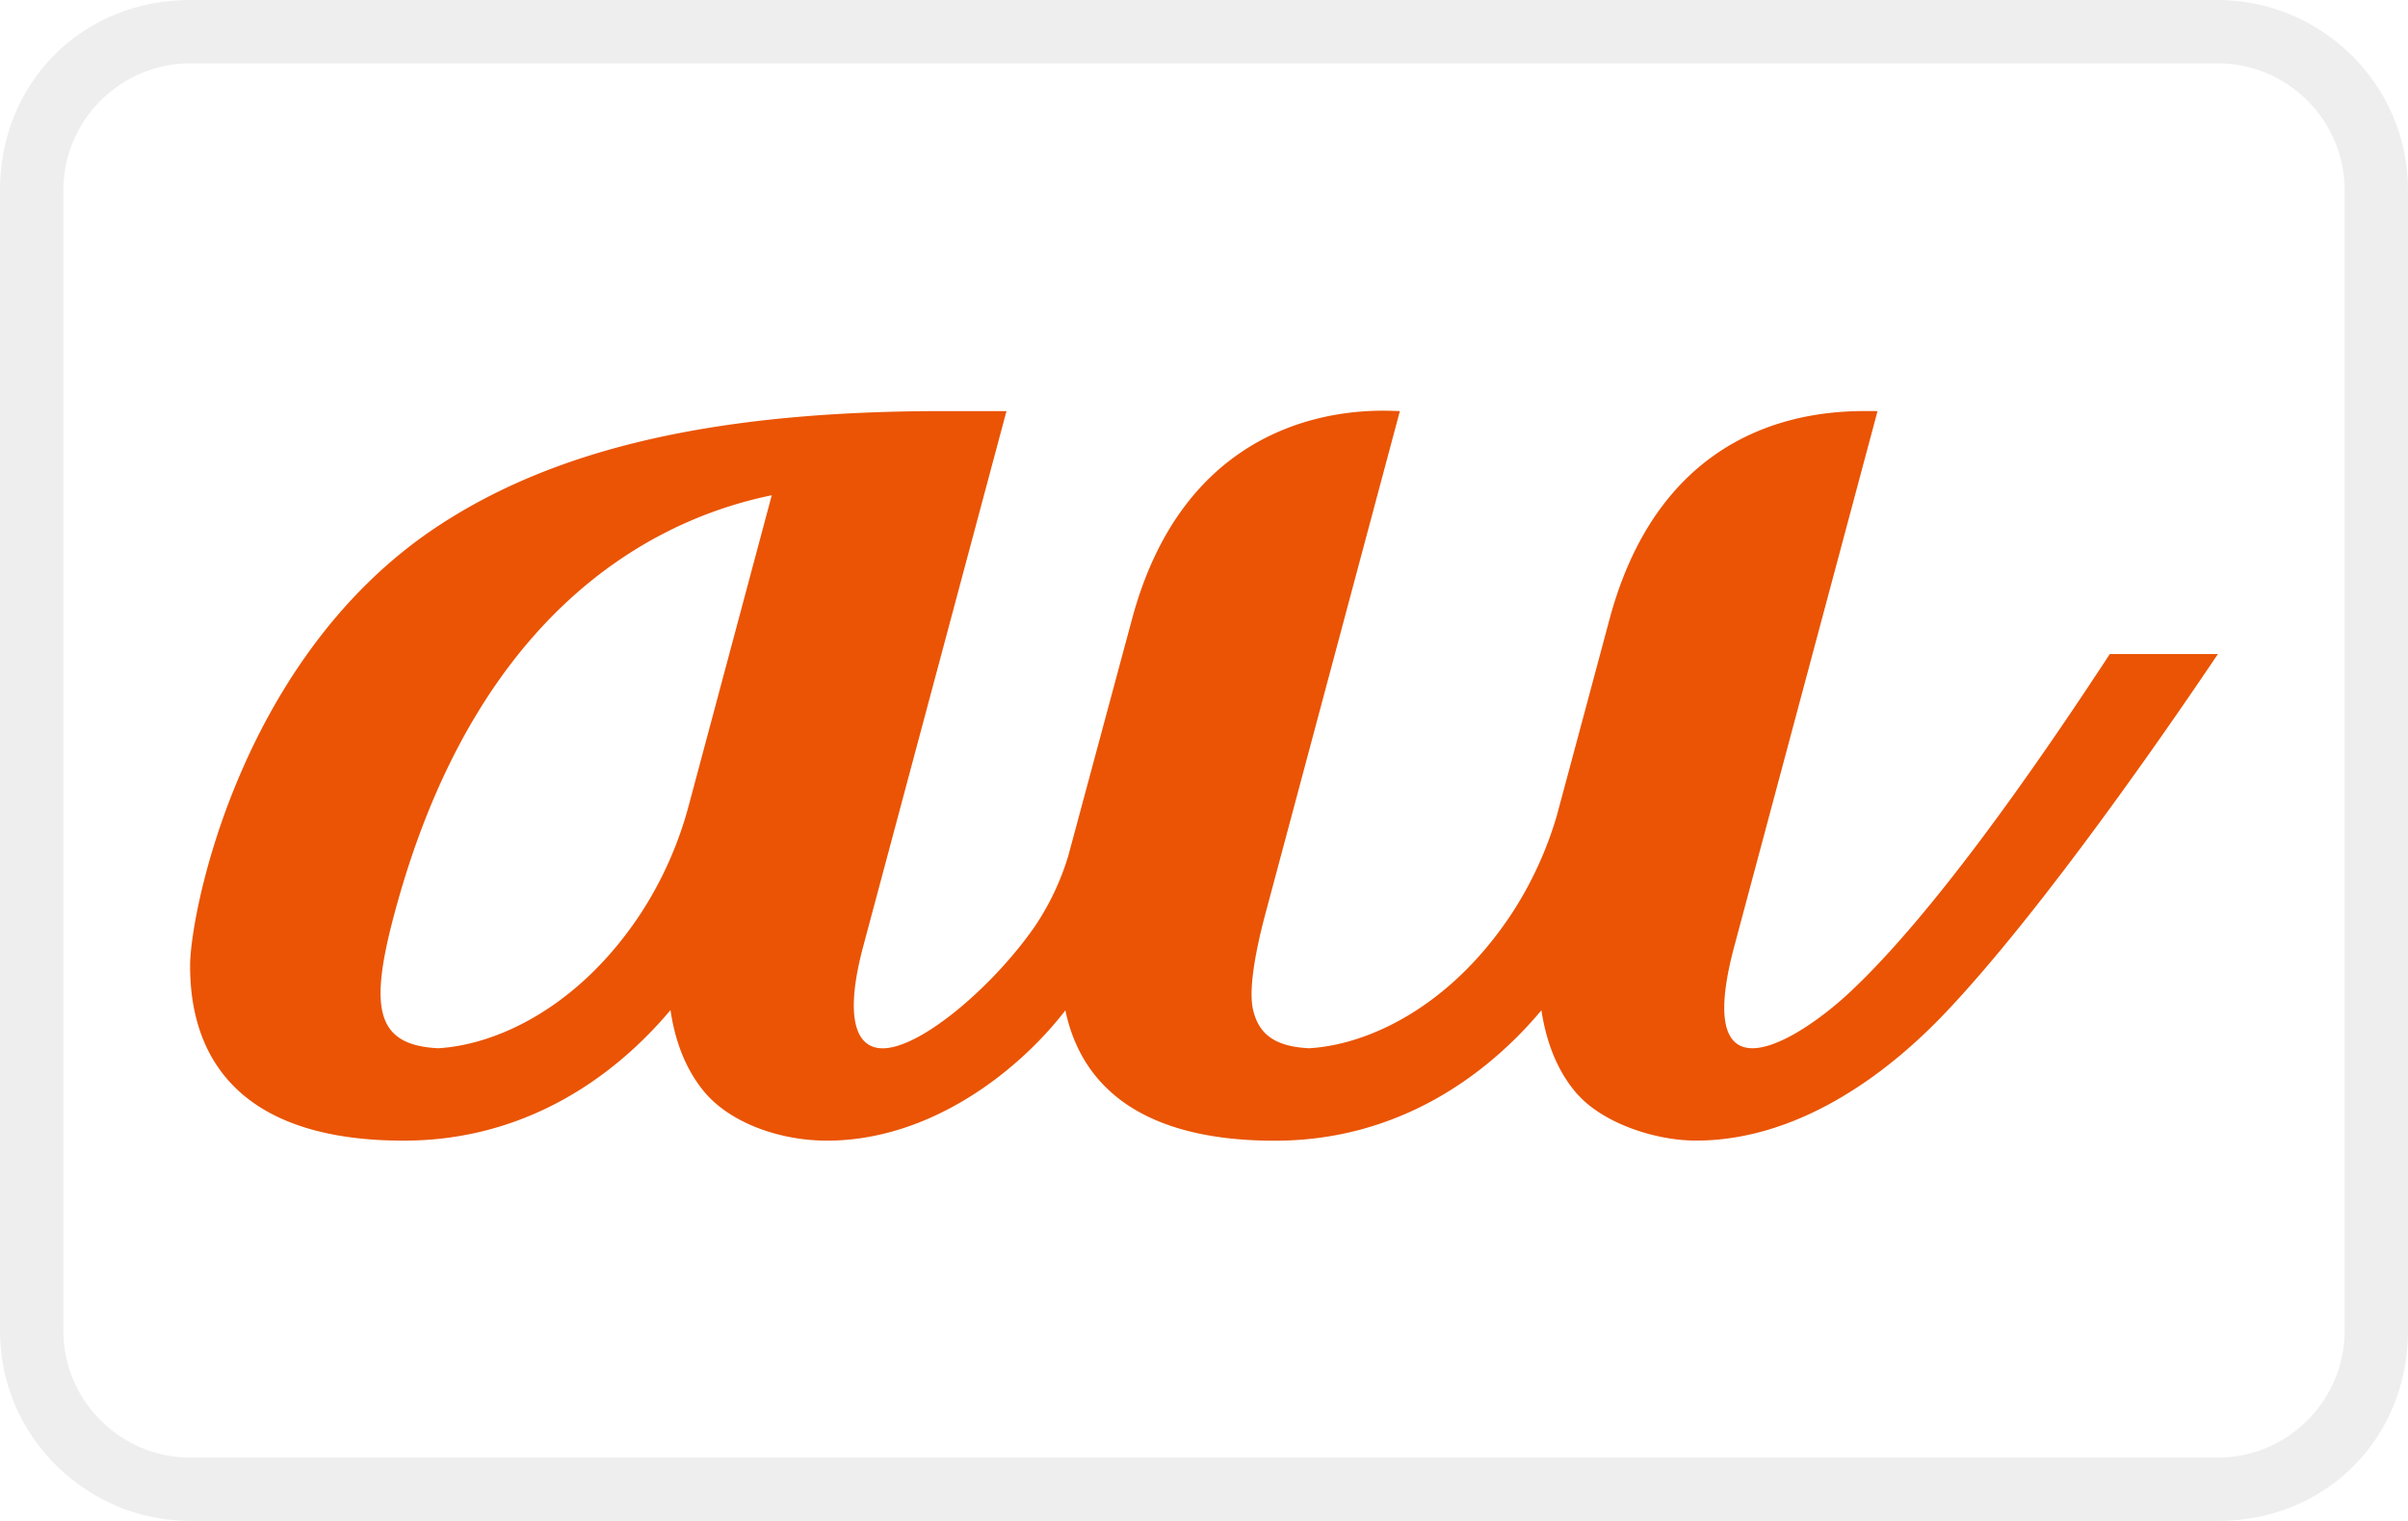 <svg aria-labelledby="pi-au_kantan_kessai" height="24" width="38" viewBox="0 0 38 24" role="img" xmlns="http://www.w3.org/2000/svg"><title id="pi-au_kantan_kessai">au Kantan Kessai</title><path d="M0 0h38v24H0z" fill="#fff"></path><path fill="#000" d="M35 0H3C1.3 0 0 1.3 0 3v18c0 1.7 1.4 3 3 3h32c1.7 0 3-1.3 3-3V3c0-1.7-1.4-3-3-3z" clip-rule="evenodd" fill-rule="evenodd" opacity=".07"></path><path fill="#fff" d="M35 1c1.1 0 2 .9 2 2v18c0 1.1-.9 2-2 2H3c-1.1 0-2-.9-2-2V3c0-1.1.9-2 2-2h32z" clip-rule="evenodd" fill-rule="evenodd"></path><path fill="#EA5404" d="M24.327 15.941zm-13.45-3.261a5.911 5.911 0 01-.753 1.715c-.988 1.511-2.297 2.093-3.209 2.146-.987-.049-1.09-.631-.692-2.119 1.375-5.14 4.473-6.302 5.956-6.607l-1.302 4.865zm22.417-2.359c-1.324 2.023-2.847 4.155-4.087 5.322-.812.766-2.525 1.855-1.838-.713l2.26-8.443c-.554 0-3.308-.149-4.23 3.286 0 0-.584 2.18-.832 3.1a5.82 5.82 0 01-.697 1.522c-.989 1.511-2.298 2.093-3.21 2.146-.535-.026-.792-.216-.884-.6-.092-.374.091-1.142.191-1.515l2.124-7.939c-.296-.004-3.273-.278-4.228 3.286l-1.007 3.74a4.12 4.12 0 01-.528 1.109c-.645.929-1.791 1.92-2.399 1.92-.432 0-.604-.497-.306-1.612l2.26-8.443H14.88c-3.543 0-6.067.571-7.942 1.797C3.794 10.337 3 14.403 3 15.239c0 .893.275 2.76 3.371 2.76 1.932 0 3.297-1.016 4.116-1.951l.094-.109c.064.44.218.92.548 1.307.409.476 1.18.753 1.92.753 1.63 0 3.023-1.094 3.764-2.057v.003c.193.923.893 2.055 3.304 2.055 1.933 0 3.297-1.015 4.116-1.951l.092-.107c.066.44.22.918.549 1.304l.035.038.01.01c.407.435 1.202.704 1.847.704 1.4 0 2.78-.801 3.943-2.027 1.509-1.591 3.491-4.459 4.291-5.65"></path></svg>